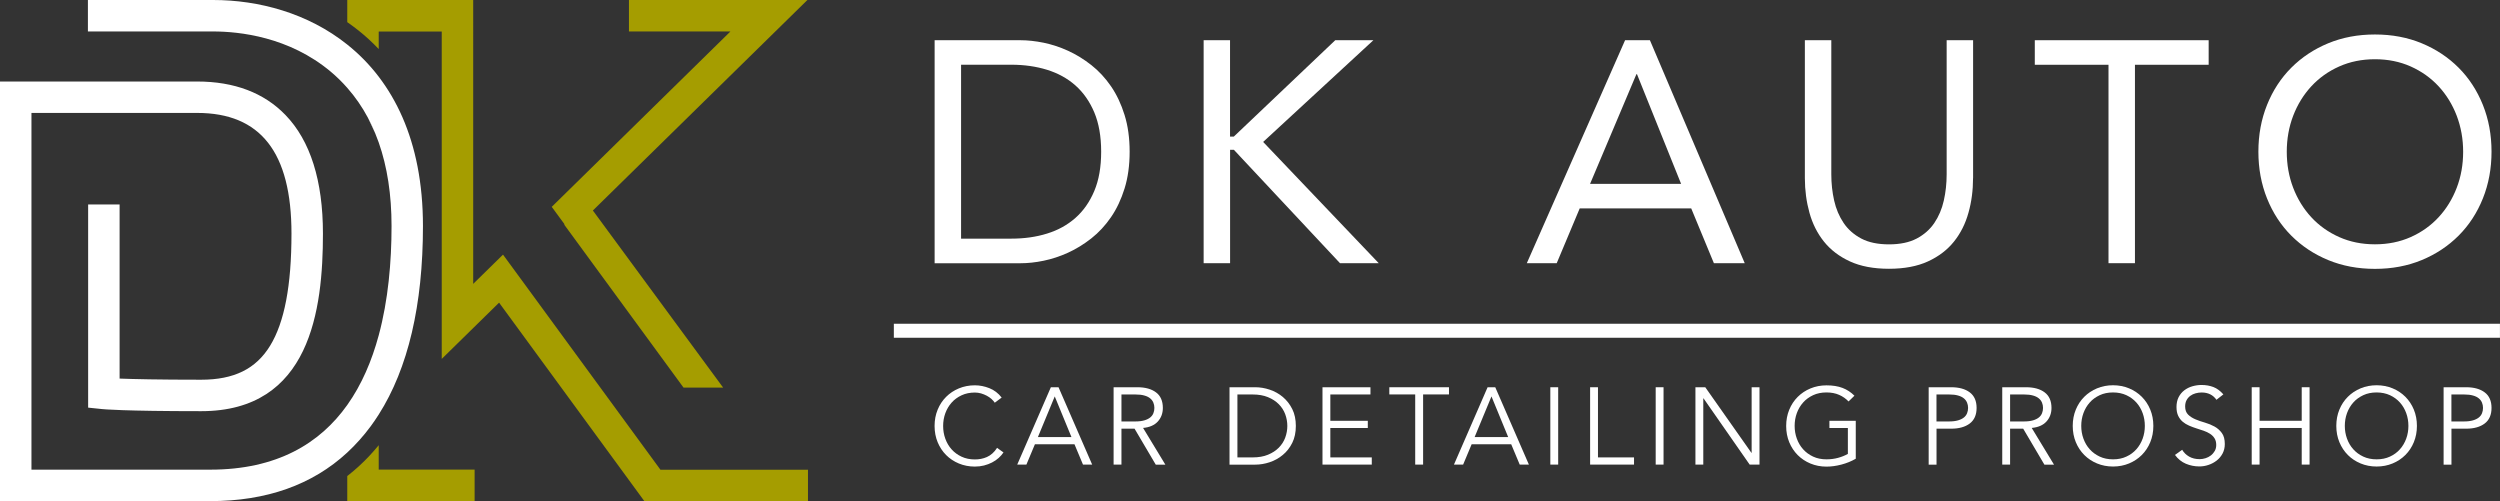 <?xml version="1.0" encoding="UTF-8"?>
<svg id="_レイヤー_1" data-name="レイヤー_1" xmlns="http://www.w3.org/2000/svg" viewBox="0 0 528.42 105.91">
  <rect x="0" y="0" width="528.42" height="105.91" fill="#333333" stroke="none"/>
  <defs>
    <style>
      .cls-1 {
        fill: #fff;
      }

      .cls-2 {
        fill: #a59d00;
      }
    </style>
  </defs>
  <g>
    <path class="cls-1" d="M79.32,28.18c-.47-1.15-.99-2.26-1.56-3.33l1.56,3.33Z"/>
    <path class="cls-1" d="M78.37,90.08c.58-.79,1.14-1.61,1.68-2.46,6.21-9.77,9.35-23.15,9.35-39.85,0-9.12-1.6-16.71-4.33-22.97-1.4-3.21-3.1-6.07-5.03-8.6-1.99-2.61-4.23-4.86-6.65-6.79C65.1,2.78,54.69,0,45.04,0h-26.46v6.65h26.46c5.51,0,16.08,1.11,24.89,8.52,1.25,1.05,2.4,2.18,3.47,3.4,1.67,1.9,3.13,4,4.35,6.29.57,1.07,1.09,2.18,1.56,3.33.26.63.51,1.28.74,1.93,1.8,5.13,2.71,11.02,2.71,17.65,0,7.59-.7,15.66-2.71,23.1-1.45,5.37-3.59,10.42-6.65,14.73-5.8,8.17-14.92,13.67-28.95,13.67H6.65V23.87h35.02c13.41,0,19.94,8.34,19.94,25.5,0,10.99-1.48,18.75-4.52,23.71-3,4.9-7.63,7.18-14.57,7.18-9.08,0-14.37-.13-17.24-.24v-36.8h-6.65v42.94l2.98.31c.17.02,4.41.44,20.91.44,23.07,0,25.74-21.43,25.74-37.54,0-11.18-2.66-19.62-7.92-25.06-4.53-4.7-10.81-7.08-18.67-7.08H0v88.69h44.45c11.87,0,21.58-3.45,28.95-10.27,1.79-1.66,3.45-3.51,4.97-5.57Z"/>
    <polygon class="cls-2" points="119.25 47.47 144.48 81.93 152.85 81.93 125.32 44.5 125.38 44.43 170.66 0 132.94 0 132.94 6.65 154.39 6.65 121.42 39.01 116.62 43.72 119.32 47.4 119.25 47.47"/>
    <path class="cls-2" d="M139.58,99.26l-29.29-40.02-3.97-5.42-4.8,4.71-1.5,1.47V0h-26.62v4.68c.81.56,1.6,1.15,2.37,1.76,1.52,1.21,2.94,2.52,4.28,3.93v-3.71h13.32v69.2l12.12-11.89,30.71,41.96h34.58v-6.65h-31.2Z"/>
    <path class="cls-2" d="M80.05,94.1c-1.27,1.55-2.63,3.01-4.07,4.33-.83.77-1.69,1.5-2.58,2.19v5.29h26.92v-6.65h-20.27v-5.16Z"/>
  </g>
  <g>
    <rect class="cls-1" x="188.93" y="68.43" width="339.48" height="2.96"/>
    <g>
      <path class="cls-1" d="M197.55,8.5h18.11c1.55,0,3.2.18,4.93.53,1.73.36,3.45.92,5.16,1.7,1.71.78,3.35,1.79,4.93,3.03,1.57,1.24,2.96,2.74,4.16,4.49,1.2,1.75,2.15,3.77,2.86,6.06.71,2.29,1.07,4.87,1.07,7.76s-.36,5.47-1.07,7.76c-.71,2.29-1.66,4.31-2.86,6.06-1.2,1.75-2.59,3.25-4.16,4.49-1.58,1.24-3.22,2.25-4.93,3.03-1.71.78-3.43,1.34-5.16,1.7-1.73.36-3.37.53-4.93.53h-18.11V8.5ZM203.14,50.44h10.65c2.71,0,5.21-.35,7.52-1.07,2.31-.71,4.3-1.81,5.99-3.3,1.69-1.49,3.02-3.38,3.99-5.69.98-2.31,1.46-5.08,1.46-8.32s-.49-6.01-1.46-8.32c-.98-2.31-2.31-4.2-3.99-5.69-1.69-1.49-3.68-2.58-5.99-3.3-2.31-.71-4.82-1.07-7.52-1.07h-10.65v36.75Z"/>
      <path class="cls-1" d="M254.4,8.5h5.59v20.37h.8l21.44-20.37h8.06l-23.3,21.5,24.43,25.63h-8.19l-22.43-23.97h-.8v23.97h-5.59V8.5Z"/>
      <path class="cls-1" d="M343.48,8.5h5.26l20.04,47.13h-6.52l-4.79-11.58h-23.57l-4.86,11.58h-6.32l20.77-47.13ZM346.01,15.69h-.13l-9.79,23.17h19.24l-9.32-23.17Z"/>
      <path class="cls-1" d="M417.04,37.65c0,2.57-.32,5.02-.97,7.32-.64,2.31-1.66,4.34-3.06,6.09-1.4,1.75-3.23,3.15-5.49,4.19-2.26,1.04-5.02,1.56-8.26,1.56s-5.99-.52-8.25-1.56c-2.26-1.04-4.09-2.44-5.49-4.19-1.4-1.75-2.42-3.78-3.06-6.09-.64-2.31-.97-4.75-.97-7.32V8.5h5.59v28.36c0,1.91.2,3.75.6,5.53.4,1.78,1.07,3.35,2,4.73.93,1.38,2.17,2.47,3.73,3.3,1.55.82,3.51,1.23,5.86,1.23s4.3-.41,5.86-1.23c1.55-.82,2.8-1.92,3.73-3.3.93-1.38,1.6-2.95,2-4.73.4-1.77.6-3.62.6-5.53V8.5h5.59v29.16Z"/>
      <path class="cls-1" d="M466.84,13.69h-15.58v41.94h-5.59V13.69h-15.58v-5.19h36.75v5.19Z"/>
      <path class="cls-1" d="M501.99,56.83c-3.59,0-6.89-.62-9.89-1.86-3-1.24-5.59-2.96-7.79-5.16-2.2-2.2-3.91-4.82-5.13-7.86-1.22-3.04-1.83-6.33-1.83-9.89s.61-6.85,1.83-9.89c1.22-3.04,2.93-5.66,5.13-7.86,2.2-2.2,4.79-3.92,7.79-5.16,3-1.24,6.29-1.86,9.89-1.86s6.89.62,9.89,1.86c3,1.24,5.59,2.96,7.79,5.16,2.2,2.2,3.9,4.82,5.13,7.86,1.22,3.04,1.83,6.34,1.83,9.89s-.61,6.85-1.83,9.89c-1.22,3.04-2.93,5.66-5.13,7.86-2.2,2.2-4.79,3.92-7.79,5.16-3,1.24-6.29,1.86-9.89,1.86ZM501.99,51.64c2.75,0,5.27-.51,7.56-1.53,2.29-1.02,4.25-2.42,5.89-4.19,1.64-1.77,2.92-3.85,3.83-6.22.91-2.37,1.36-4.91,1.36-7.62s-.46-5.25-1.36-7.62c-.91-2.37-2.19-4.45-3.83-6.22-1.64-1.77-3.61-3.17-5.89-4.19-2.29-1.02-4.8-1.53-7.56-1.53s-5.27.51-7.56,1.53c-2.29,1.02-4.25,2.42-5.89,4.19-1.64,1.78-2.92,3.85-3.83,6.22-.91,2.37-1.36,4.92-1.36,7.62s.45,5.25,1.36,7.62c.91,2.37,2.19,4.45,3.83,6.22,1.64,1.78,3.61,3.17,5.89,4.19,2.29,1.02,4.8,1.53,7.56,1.53Z"/>
    </g>
    <g>
      <path class="cls-1" d="M212.12,95.61c-.28.42-.62.81-1.03,1.18-.41.37-.87.69-1.4.96-.52.27-1.09.48-1.7.64-.61.15-1.25.23-1.93.23-1.22,0-2.34-.22-3.38-.65-1.04-.43-1.94-1.03-2.7-1.79-.76-.76-1.36-1.67-1.79-2.71-.43-1.05-.65-2.19-.65-3.44s.22-2.39.65-3.44c.43-1.05,1.03-1.95,1.79-2.71.76-.76,1.66-1.36,2.7-1.79,1.04-.43,2.17-.65,3.38-.65,1.02,0,2.03.2,3.05.6,1.02.4,1.89,1.06,2.61,1.99l-1.46,1.09c-.17-.26-.4-.52-.69-.79-.29-.26-.63-.49-1-.69-.38-.2-.78-.36-1.21-.49-.43-.12-.86-.18-1.29-.18-1.05,0-1.99.19-2.82.58-.83.39-1.54.9-2.11,1.55-.58.65-1.02,1.4-1.33,2.25-.31.85-.46,1.75-.46,2.69s.15,1.84.46,2.69c.31.85.75,1.61,1.33,2.25.58.65,1.28,1.16,2.11,1.55.83.39,1.77.58,2.82.58.43,0,.86-.04,1.28-.12.42-.08.84-.21,1.25-.39.41-.18.79-.43,1.15-.75.36-.32.7-.71,1-1.19l1.36.97Z"/>
      <path class="cls-1" d="M216.95,98.2h-1.94l7.11-16.35h1.62l7.11,16.35h-1.94l-1.8-4.3h-8.36l-1.8,4.3ZM219.38,92.38h7.09l-3.53-8.59-3.56,8.59Z"/>
      <path class="cls-1" d="M237.04,98.2h-1.66v-16.35h5.03c1.66,0,2.98.36,3.94,1.09.96.72,1.44,1.82,1.44,3.28,0,1.14-.36,2.1-1.07,2.88-.72.78-1.75,1.23-3.11,1.35l4.71,7.76h-2.03l-4.48-7.6h-2.77v7.6ZM237.04,89.08h2.96c.74,0,1.37-.08,1.88-.23.52-.15.93-.36,1.24-.61.31-.25.53-.55.67-.9.14-.35.21-.72.21-1.12s-.07-.75-.21-1.1c-.14-.35-.36-.65-.67-.91-.31-.26-.72-.47-1.24-.61-.52-.15-1.14-.22-1.88-.22h-2.96v5.7Z"/>
      <path class="cls-1" d="M259.88,81.85h5.43c1.02,0,2.04.17,3.06.51,1.02.34,1.95.85,2.77,1.54.82.69,1.49,1.54,2,2.56.51,1.02.76,2.21.76,3.57s-.25,2.56-.76,3.58c-.51,1.02-1.17,1.87-2,2.55-.82.69-1.75,1.2-2.77,1.54-1.02.34-2.04.51-3.06.51h-5.43v-16.35ZM261.55,96.68h3.23c1.25,0,2.33-.19,3.24-.57.92-.38,1.68-.88,2.29-1.5.61-.62,1.06-1.33,1.35-2.12s.44-1.61.44-2.46-.15-1.67-.44-2.46c-.29-.79-.74-1.5-1.35-2.12-.61-.62-1.37-1.12-2.29-1.5-.92-.38-2-.57-3.24-.57h-3.23v13.3Z"/>
      <path class="cls-1" d="M281.2,96.68h8.75v1.52h-10.42v-16.35h10.14v1.52h-8.48v5.57h7.92v1.52h-7.92v6.21Z"/>
      <path class="cls-1" d="M300.79,98.2h-1.66v-14.83h-5.47v-1.52h12.61v1.52h-5.47v14.83Z"/>
      <path class="cls-1" d="M309.26,98.2h-1.94l7.11-16.35h1.62l7.11,16.35h-1.94l-1.8-4.3h-8.36l-1.8,4.3ZM311.69,92.38h7.09l-3.53-8.59-3.56,8.59Z"/>
      <path class="cls-1" d="M329.35,98.2h-1.66v-16.35h1.66v16.35Z"/>
      <path class="cls-1" d="M337.76,96.68h7.62v1.52h-9.28v-16.35h1.66v14.83Z"/>
      <path class="cls-1" d="M351.62,98.2h-1.66v-16.35h1.66v16.35Z"/>
      <path class="cls-1" d="M370.19,95.71h.05v-13.86h1.66v16.35h-2.08l-9.75-14h-.05v14h-1.66v-16.35h2.08l9.75,13.86Z"/>
      <path class="cls-1" d="M390.72,84.85c-.55-.58-1.22-1.05-1.99-1.39-.77-.34-1.66-.51-2.68-.51s-1.99.19-2.82.58c-.83.39-1.54.9-2.11,1.55-.58.65-1.02,1.4-1.33,2.25-.31.85-.46,1.75-.46,2.69s.15,1.84.46,2.69c.31.85.75,1.61,1.33,2.25.58.65,1.28,1.16,2.11,1.55.83.39,1.77.58,2.82.58.85,0,1.66-.1,2.44-.31.78-.21,1.47-.49,2.09-.84v-5.47h-3.9v-1.52h5.57v8.01c-.92.54-1.94.95-3.04,1.24s-2.15.43-3.15.43c-1.22,0-2.34-.22-3.38-.65-1.04-.43-1.94-1.03-2.7-1.79-.76-.76-1.36-1.67-1.79-2.71-.43-1.05-.65-2.19-.65-3.44s.22-2.39.65-3.44c.43-1.05,1.03-1.95,1.79-2.71.76-.76,1.66-1.36,2.7-1.79,1.04-.43,2.17-.65,3.38-.65,1.31,0,2.44.18,3.38.54.95.36,1.79.91,2.53,1.65l-1.25,1.22Z"/>
      <path class="cls-1" d="M407.65,81.85h4.76c1.66,0,2.98.36,3.94,1.09.96.72,1.44,1.82,1.44,3.28s-.48,2.56-1.44,3.29c-.96.73-2.27,1.1-3.94,1.1h-3.09v7.6h-1.66v-16.35ZM409.31,89.08h2.68c.74,0,1.37-.08,1.88-.23.52-.15.93-.36,1.24-.61.31-.25.53-.55.67-.9.14-.35.21-.72.21-1.12s-.07-.75-.21-1.1c-.14-.35-.36-.65-.67-.91-.31-.26-.72-.47-1.24-.61-.52-.15-1.14-.22-1.88-.22h-2.68v5.7Z"/>
      <path class="cls-1" d="M424.87,98.2h-1.66v-16.35h5.03c1.66,0,2.98.36,3.94,1.09.96.72,1.44,1.82,1.44,3.28,0,1.14-.36,2.1-1.07,2.88-.72.78-1.75,1.23-3.11,1.35l4.71,7.76h-2.03l-4.48-7.6h-2.77v7.6ZM424.87,89.08h2.96c.74,0,1.37-.08,1.88-.23.52-.15.93-.36,1.24-.61.31-.25.53-.55.67-.9.14-.35.21-.72.21-1.12s-.07-.75-.21-1.1c-.14-.35-.36-.65-.67-.91-.31-.26-.72-.47-1.24-.61-.52-.15-1.14-.22-1.88-.22h-2.96v5.7Z"/>
      <path class="cls-1" d="M455.15,90.02c0,1.25-.22,2.39-.65,3.44-.43,1.05-1.03,1.95-1.79,2.71-.76.76-1.66,1.36-2.7,1.79-1.04.43-2.17.65-3.38.65s-2.34-.22-3.38-.65c-1.04-.43-1.94-1.03-2.7-1.79-.76-.76-1.36-1.67-1.79-2.71-.43-1.05-.65-2.19-.65-3.44s.22-2.39.65-3.44c.43-1.05,1.03-1.95,1.79-2.71.76-.76,1.66-1.36,2.7-1.79,1.04-.43,2.17-.65,3.38-.65s2.34.22,3.38.65c1.04.43,1.94,1.03,2.7,1.79.76.76,1.36,1.67,1.79,2.71.43,1.05.65,2.19.65,3.44ZM453.35,90.02c0-.94-.15-1.84-.46-2.69-.31-.85-.75-1.61-1.33-2.25-.58-.65-1.28-1.16-2.11-1.55-.83-.38-1.77-.58-2.82-.58s-1.99.19-2.82.58c-.83.39-1.54.9-2.11,1.55-.58.65-1.02,1.4-1.33,2.25-.31.85-.46,1.75-.46,2.69s.15,1.84.46,2.69c.31.85.75,1.61,1.33,2.25.58.65,1.28,1.16,2.11,1.55.83.39,1.77.58,2.82.58s1.99-.19,2.82-.58c.83-.38,1.54-.9,2.11-1.55.58-.65,1.02-1.4,1.33-2.25.31-.85.46-1.75.46-2.69Z"/>
      <path class="cls-1" d="M468.52,84.55c-.72-1.06-1.78-1.59-3.16-1.59-.43,0-.85.06-1.27.17s-.79.29-1.12.53c-.33.24-.6.55-.8.92-.2.38-.3.82-.3,1.33,0,.74.21,1.31.62,1.72.42.41.93.74,1.55,1,.62.26,1.29.5,2.02.7.73.21,1.4.49,2.02.83s1.13.8,1.55,1.37c.42.57.62,1.35.62,2.33,0,.74-.16,1.41-.47,2-.32.59-.73,1.09-1.25,1.49-.52.4-1.09.71-1.73.92-.64.22-1.28.32-1.93.32-1,0-1.95-.19-2.85-.57-.9-.38-1.67-1-2.3-1.86l1.52-1.09c.35.6.84,1.08,1.47,1.44.63.36,1.37.54,2.23.54.41,0,.83-.07,1.24-.2.41-.13.79-.32,1.12-.58.33-.25.6-.57.82-.94.21-.37.32-.79.32-1.27,0-.57-.12-1.04-.36-1.42-.24-.38-.55-.69-.95-.95-.39-.25-.84-.47-1.34-.64-.5-.17-1.02-.34-1.55-.51-.53-.17-1.05-.36-1.55-.58-.5-.22-.95-.49-1.34-.82-.39-.33-.71-.75-.95-1.25-.24-.5-.36-1.13-.36-1.88s.15-1.47.45-2.06c.3-.58.7-1.07,1.2-1.45.5-.38,1.07-.67,1.7-.85.63-.18,1.28-.28,1.94-.28.92,0,1.76.15,2.52.44.75.29,1.45.81,2.1,1.55l-1.45,1.13Z"/>
      <path class="cls-1" d="M475.94,81.85h1.66v7.09h8.91v-7.09h1.66v16.35h-1.66v-7.74h-8.91v7.74h-1.66v-16.35Z"/>
      <path class="cls-1" d="M510.86,90.02c0,1.25-.22,2.39-.65,3.44-.43,1.05-1.03,1.95-1.79,2.71-.76.76-1.66,1.36-2.7,1.79-1.04.43-2.17.65-3.38.65s-2.34-.22-3.38-.65c-1.04-.43-1.94-1.03-2.7-1.79-.76-.76-1.36-1.67-1.79-2.71-.43-1.05-.65-2.19-.65-3.44s.22-2.39.65-3.44c.43-1.05,1.03-1.95,1.79-2.71.76-.76,1.66-1.36,2.7-1.79,1.04-.43,2.17-.65,3.38-.65s2.34.22,3.38.65c1.04.43,1.94,1.03,2.7,1.79.76.76,1.36,1.67,1.79,2.71.43,1.05.65,2.19.65,3.44ZM509.06,90.02c0-.94-.15-1.84-.46-2.69-.31-.85-.75-1.61-1.33-2.25-.58-.65-1.28-1.16-2.11-1.55-.83-.38-1.77-.58-2.82-.58s-1.99.19-2.82.58c-.83.39-1.54.9-2.11,1.55-.58.65-1.02,1.4-1.33,2.25-.31.85-.46,1.75-.46,2.69s.15,1.84.46,2.69c.31.85.75,1.61,1.33,2.25.58.65,1.28,1.16,2.11,1.55.83.39,1.77.58,2.82.58s1.99-.19,2.82-.58c.83-.38,1.54-.9,2.11-1.55.58-.65,1.02-1.4,1.33-2.25.31-.85.46-1.75.46-2.69Z"/>
      <path class="cls-1" d="M516.49,81.85h4.76c1.66,0,2.98.36,3.94,1.09.96.72,1.44,1.82,1.44,3.28s-.48,2.56-1.44,3.29c-.96.73-2.27,1.1-3.94,1.1h-3.09v7.6h-1.66v-16.35ZM518.15,89.08h2.68c.74,0,1.37-.08,1.88-.23.52-.15.93-.36,1.24-.61.31-.25.53-.55.67-.9.14-.35.21-.72.21-1.12s-.07-.75-.21-1.1c-.14-.35-.36-.65-.67-.91-.31-.26-.72-.47-1.24-.61-.52-.15-1.14-.22-1.88-.22h-2.68v5.7Z"/>
    </g>
  </g>
</svg>